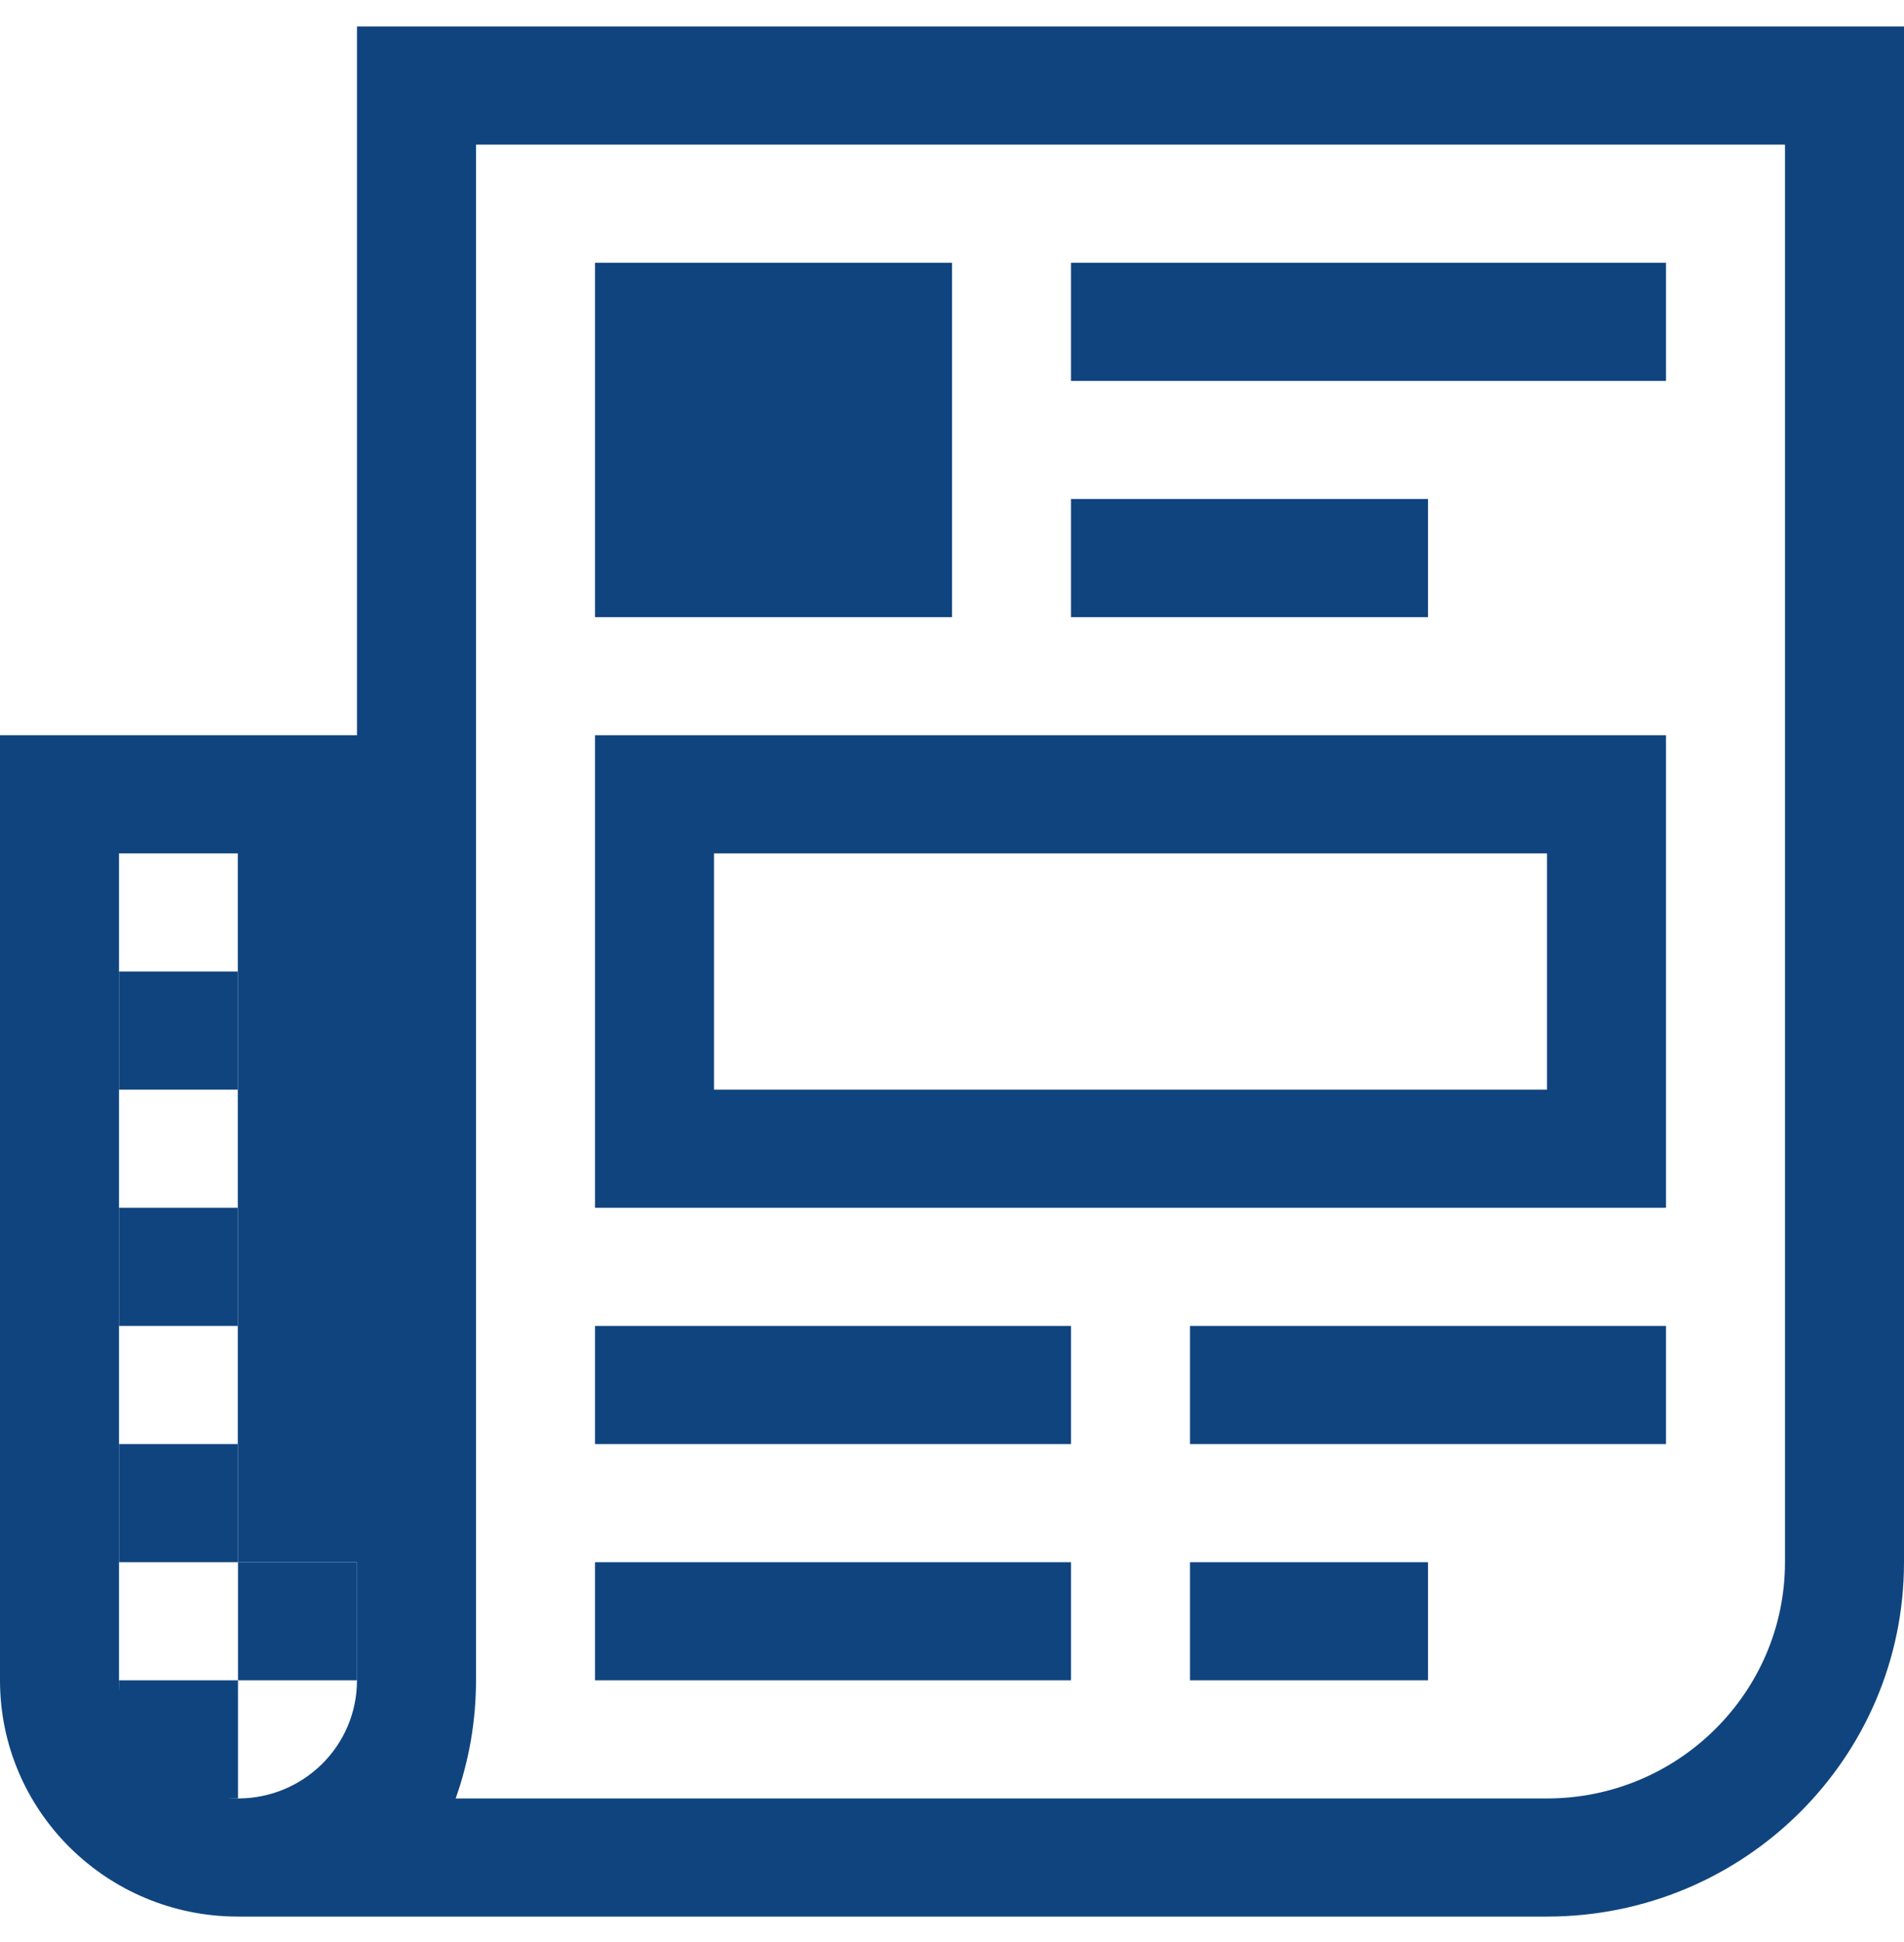 <svg width="51" height="52" viewBox="0 0 51 52" fill="none" xmlns="http://www.w3.org/2000/svg">
<g clip-path="url(#clip0_5_143)">
<path fill-rule="evenodd" clip-rule="evenodd" d="M3.188 48.156H6.375V44.993H3.188V48.156ZM9.562 44.993V41.83H6.375V44.993H9.562ZM3.188 41.83H6.375V38.667H3.188V41.83ZM9.562 38.667V35.504H6.375V38.667H9.562ZM3.188 35.504H6.375V32.34H3.188V35.504ZM9.562 32.34V29.177H6.375V32.34H9.562ZM3.188 29.177H6.375V26.014H3.188V29.177ZM6.375 26.014H9.562V22.851H6.375V26.014ZM15.938 32.34H44.625V19.688H15.938V32.34ZM19.125 22.851H41.438V29.177H19.125V22.851ZM25.5 7.036H15.938V16.525H25.5V7.036ZM28.688 7.036V10.199H44.625V7.036H28.688ZM38.25 13.362H28.688V16.525H38.25V13.362ZM15.938 44.993H28.688V41.83H15.938V44.993ZM15.938 38.667H28.688V35.504H15.938V38.667ZM31.875 38.667H44.625V35.504H31.875V38.667ZM31.875 44.993H38.25V41.83H31.875V44.993Z" fill="#10447E"/>
<path fill-rule="evenodd" clip-rule="evenodd" d="M41.438 51.319H22.312H6.375C2.854 51.319 0 48.486 0 44.993V19.688H9.562V0.709H51V41.83C51 47.072 46.72 51.319 41.438 51.319ZM3.188 44.993C3.188 46.741 4.613 48.156 6.375 48.156C8.137 48.156 9.562 46.741 9.562 44.993V41.83H6.375V22.851H3.188V44.993ZM47.812 3.872H12.75V44.993C12.75 46.102 12.557 47.167 12.205 48.156H41.438C44.952 48.156 47.812 45.317 47.812 41.83V3.872Z" fill="#10447E"/>
</g>
<defs>
<clipPath id="clip0_5_143">
<rect width="51" height="52" fill="white"/>
</clipPath>
</defs>
</svg>
